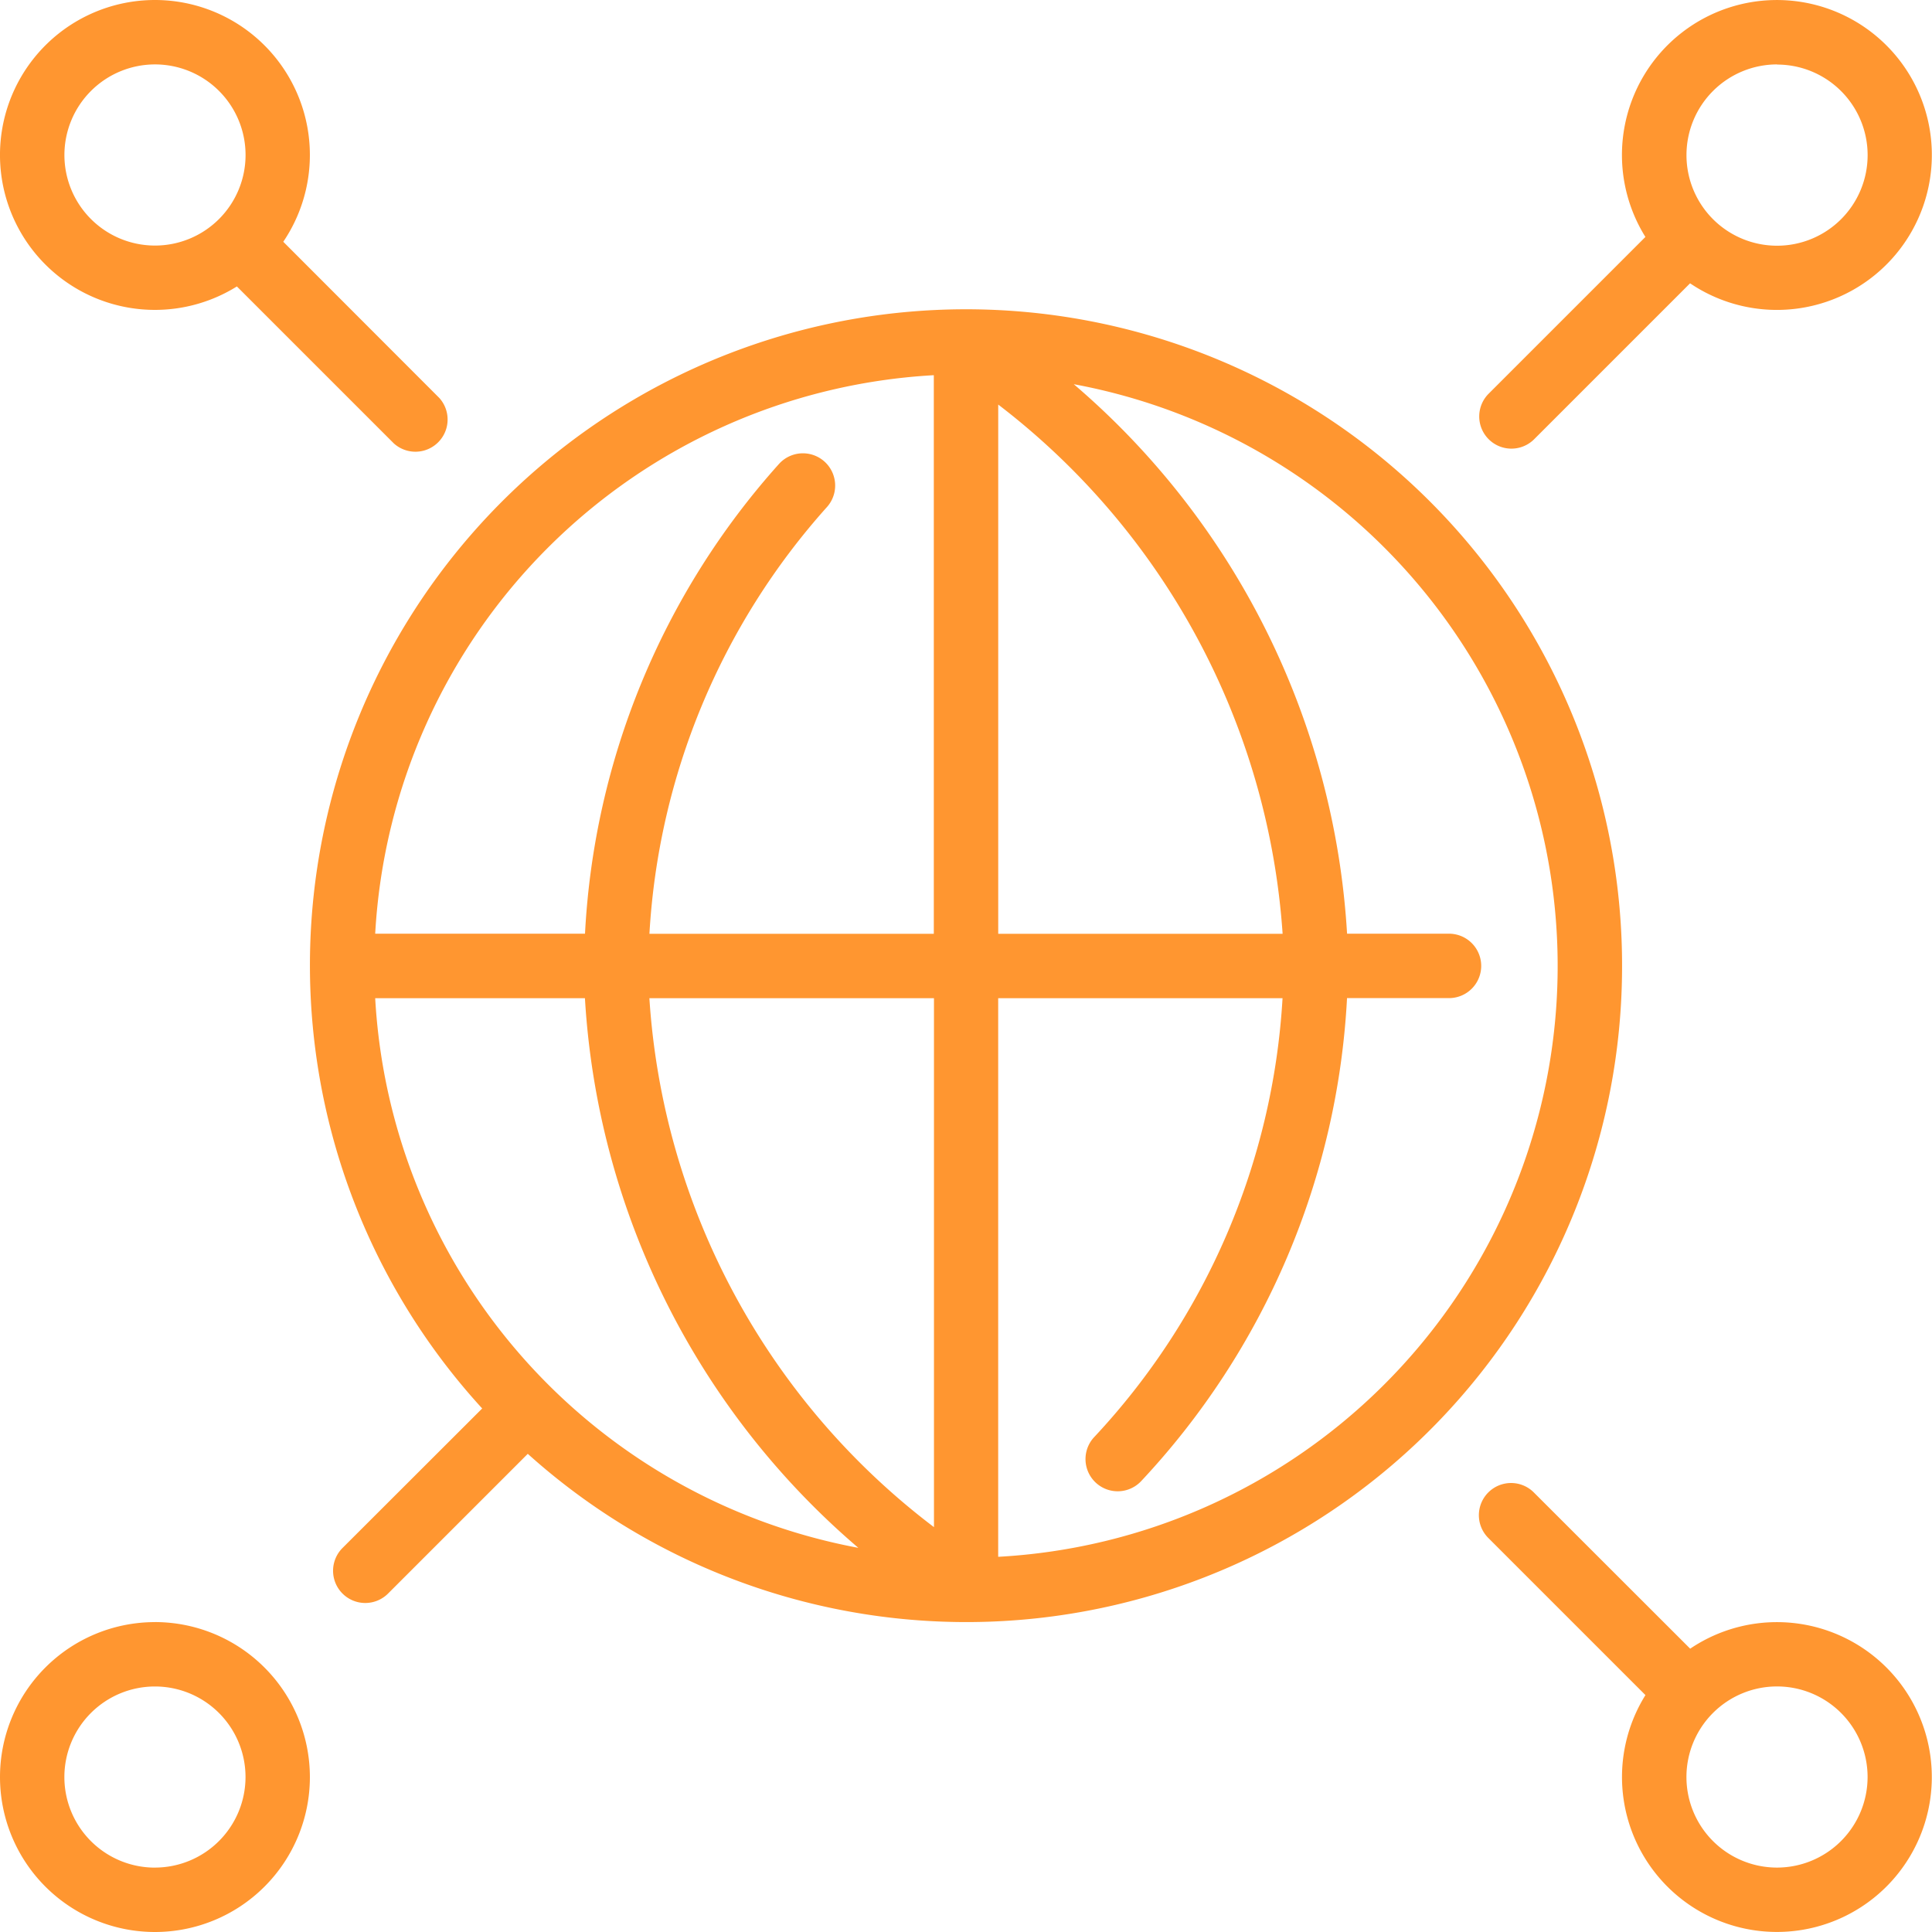 <svg xmlns="http://www.w3.org/2000/svg" width="50" height="50" viewBox="0 0 50 50">
  <path id="digital" d="M41.979,25a16.979,16.979,0,1,0-29.5,11.451L8.864,40.062a.833.833,0,0,0,1.179,1.179l3.616-3.616A16.97,16.97,0,0,0,41.979,25Zm-8.785-.833h-7.36V10.47A18.857,18.857,0,0,1,33.194,24.167ZM24.167,9.71V24.167H16.807a18.1,18.1,0,0,1,4.6-11.051.833.833,0,1,0-1.255-1.1,19.729,19.729,0,0,0-5.012,12.148H9.71A15.334,15.334,0,0,1,24.167,9.71ZM9.71,25.833h5.428a20.275,20.275,0,0,0,7.076,14.225A15.342,15.342,0,0,1,9.71,25.833Zm7.1,0h7.361V39.522A18.682,18.682,0,0,1,16.806,25.833ZM25.833,40.29V25.833h7.359A18.159,18.159,0,0,1,28.31,37.2a.833.833,0,1,0,1.232,1.122,19.789,19.789,0,0,0,5.319-12.491H37.5a.833.833,0,0,0,0-1.667H34.862A20.279,20.279,0,0,0,27.789,9.943,15.313,15.313,0,0,1,25.833,40.29Zm17.91,2.379L39.7,38.629a.833.833,0,1,0-1.178,1.178l4.062,4.062a4.009,4.009,0,1,0,1.156-1.2Zm2.246,5.664a2.344,2.344,0,1,1,2.344-2.344A2.346,2.346,0,0,1,45.99,48.333ZM6.13,7.413l4.062,4.062A.833.833,0,0,0,11.37,10.3L7.331,6.257a4.01,4.01,0,1,0-1.2,1.156ZM4.01,1.667A2.344,2.344,0,1,1,1.667,4.01,2.346,2.346,0,0,1,4.01,1.667Zm0,40.313a4.01,4.01,0,1,0,4.01,4.01A4.015,4.015,0,0,0,4.01,41.979Zm0,6.354A2.344,2.344,0,1,1,6.354,45.99,2.346,2.346,0,0,1,4.01,48.333ZM39.7,11.371l4.039-4.039a4.01,4.01,0,1,0-1.156-1.2l-4.062,4.062A.833.833,0,0,0,39.7,11.371Zm6.286-9.7A2.344,2.344,0,1,1,43.646,4.01,2.346,2.346,0,0,1,45.99,1.667Z" transform="translate(0 0)" fill="#ff9630"/>
</svg>

